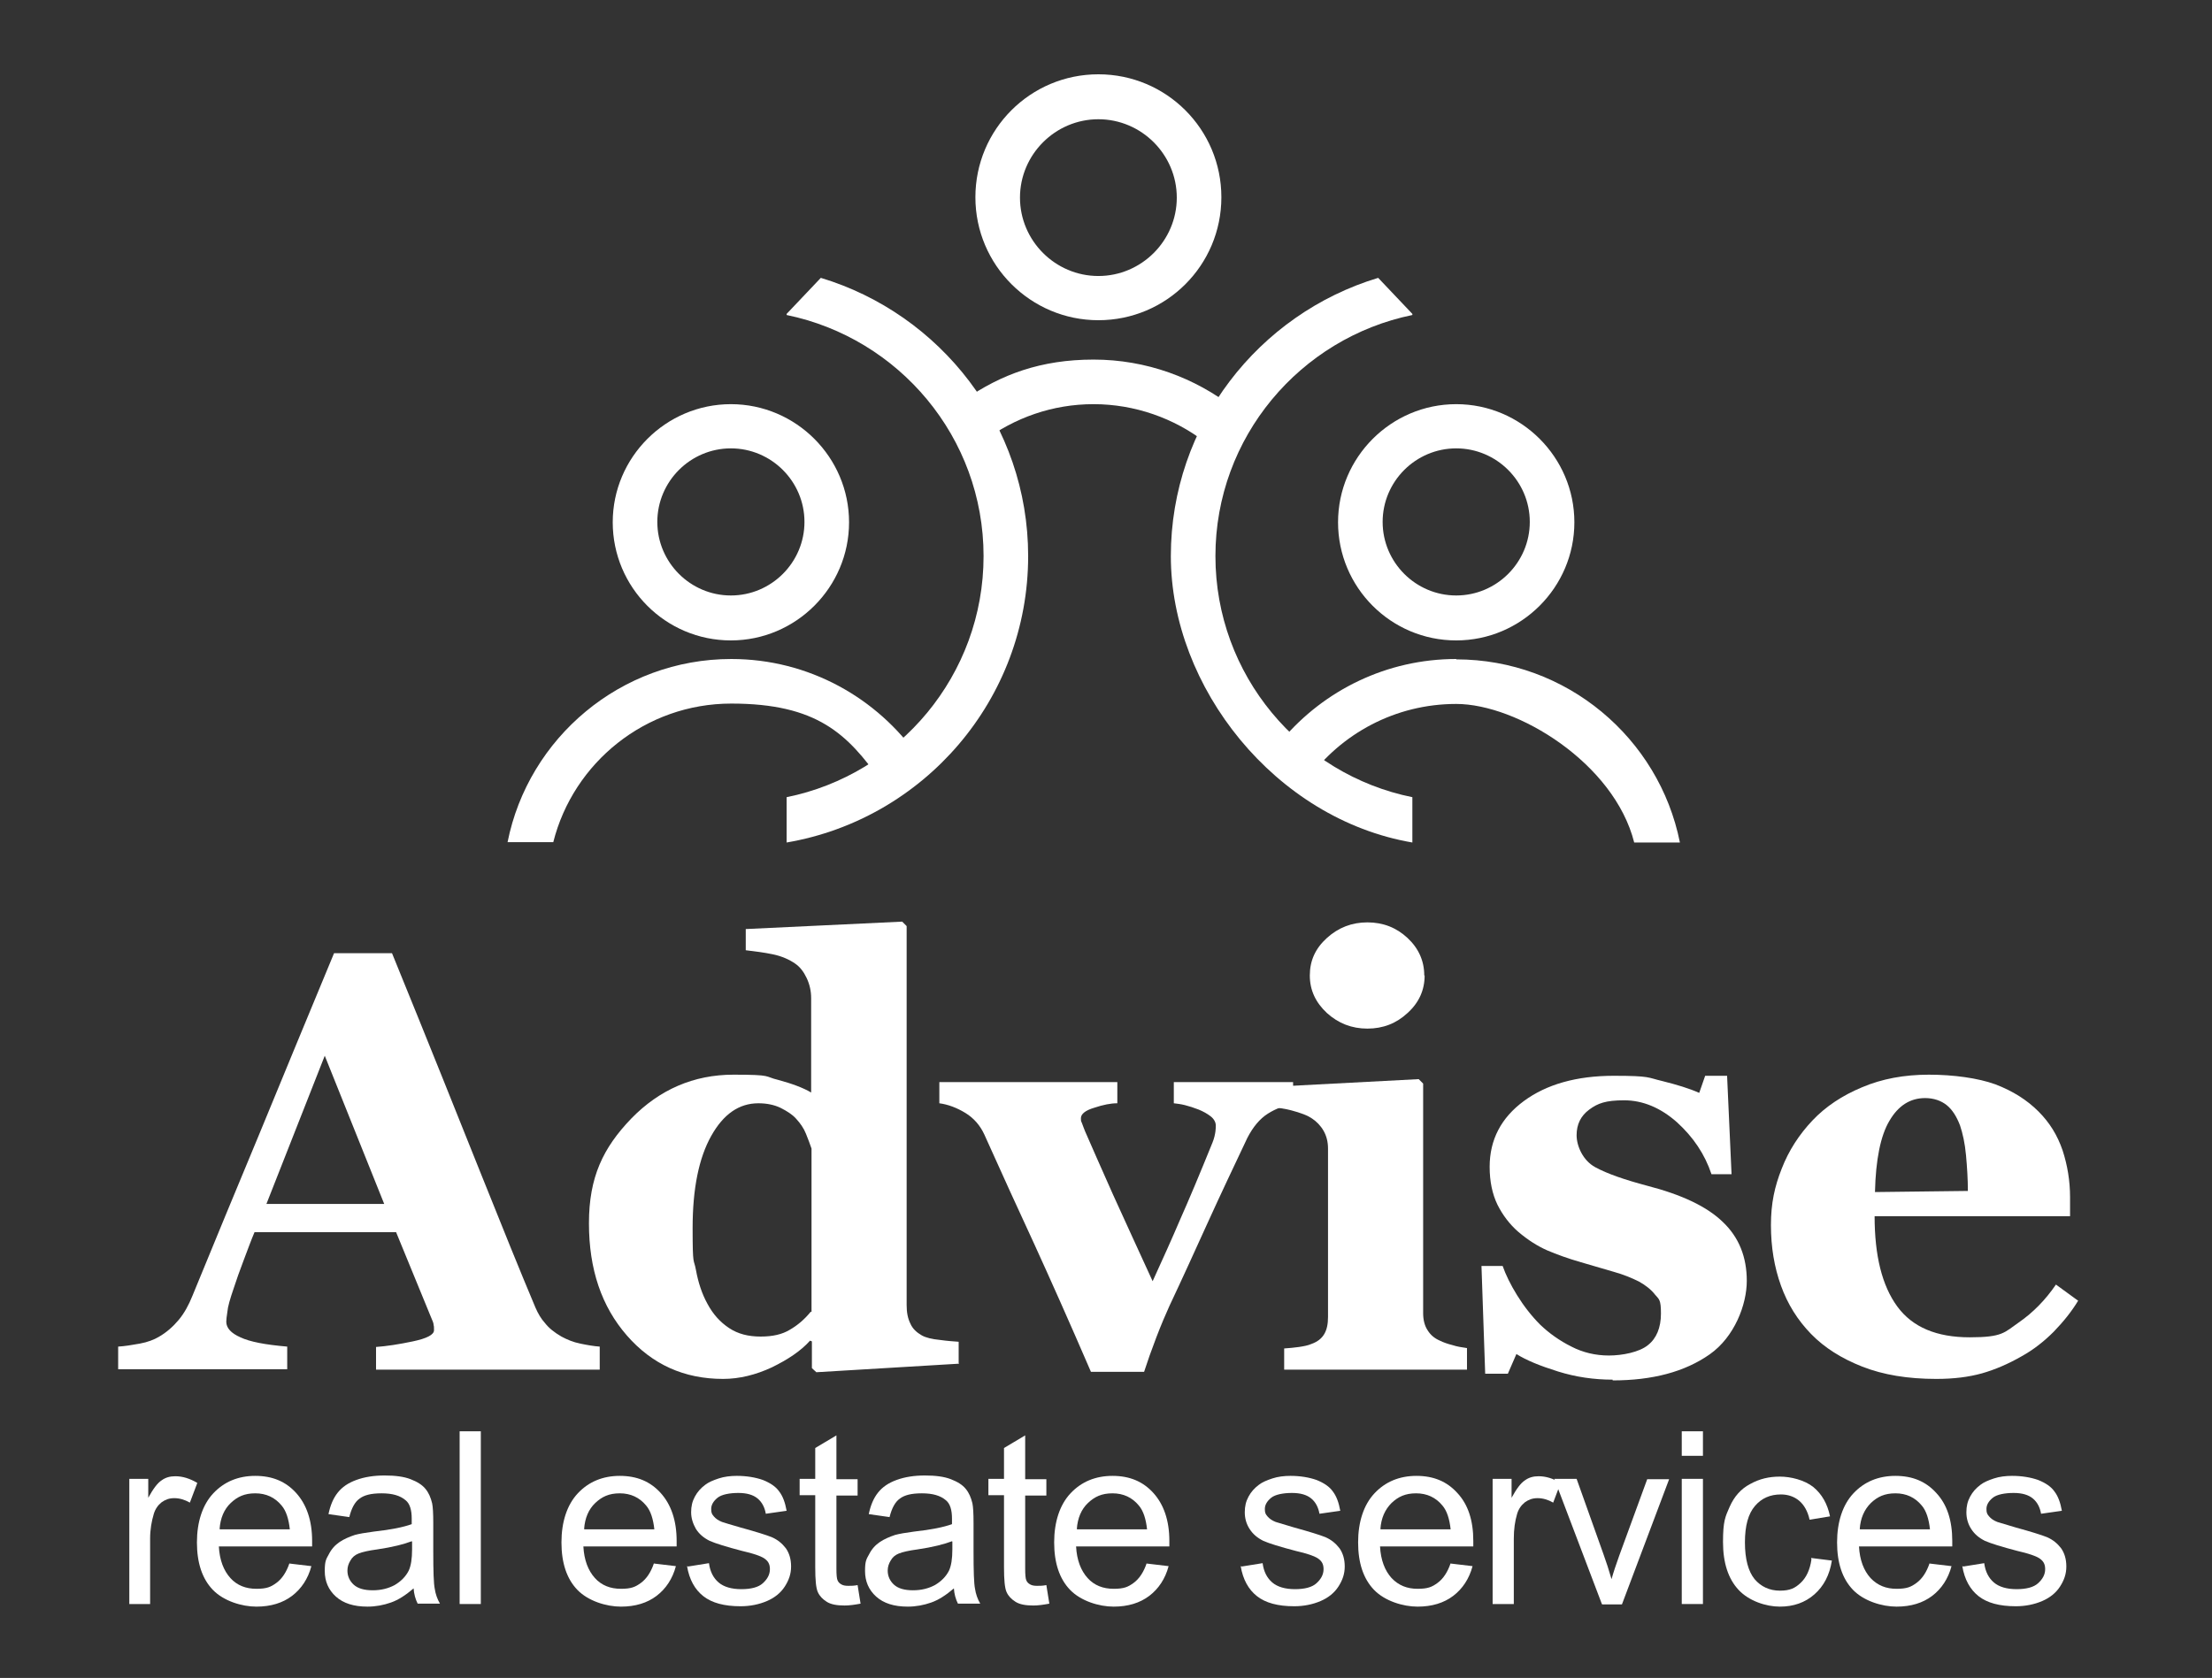 <?xml version="1.0" encoding="UTF-8"?>
<svg id="Ebene_9_Kopie" xmlns="http://www.w3.org/2000/svg" version="1.1" viewBox="0 0 595.3 451.7">
  <rect x="0" y="0" width="595.3" height="451.7" fill="#333333" stroke="none"/>
  <!-- Generator: Adobe Illustrator 29.5.1, SVG Export Plug-In . SVG Version: 2.1.0 Build 141)  -->
  <defs>
    <style>
      .st0 {
        fill: #fff;
      }
    </style>
  </defs>
  <path class="st0" d="M295.6,86.2c-18.2,0-33.1-14.8-33.1-33.1s14.8-33.1,33.1-33.1,33.1,14.8,33.1,33.1-14.8,33.1-33.1,33.1ZM295.6,32.1c-11.6,0-21.1,9.5-21.1,21.1s9.5,21.1,21.1,21.1,21.1-9.5,21.1-21.1-9.5-21.1-21.1-21.1Z"/>
  <path class="st0" d="M196.7,172.4c-17.6,0-31.8-14.3-31.8-31.8s14.3-31.8,31.8-31.8,31.8,14.3,31.8,31.8-14.3,31.8-31.8,31.8ZM196.7,120.7c-10.9,0-19.8,8.9-19.8,19.8s8.9,19.8,19.8,19.8,19.8-8.9,19.8-19.8-8.9-19.8-19.8-19.8Z"/>
  <path class="st0" d="M391.9,172.4c-17.6,0-31.8-14.3-31.8-31.8s14.3-31.8,31.8-31.8,31.8,14.3,31.8,31.8-14.3,31.8-31.8,31.8ZM391.9,120.7c-10.9,0-19.8,8.9-19.8,19.8s8.9,19.8,19.8,19.8,19.8-8.9,19.8-19.8-8.9-19.8-19.8-19.8Z"/>
  <path class="st0" d="M380.1,84.8v-.3l-9.2-9.7c-32.2,9.7-55.8,39.6-55.8,74.9s28.1,70.8,65,77.1v-12.2c-30.2-6.1-53-32.9-53-64.9s22.8-58.7,53-64.9Z"/>
  <path class="st0" d="M211.7,84.8v-.3s9.2-9.7,9.2-9.7c32.2,9.7,55.8,39.6,55.8,74.9,0,38.6-28.1,70.8-65,77.1v-12.2c30.2-6.1,53-32.9,53-64.9,0-32-22.8-58.7-53-64.9Z"/>
  <path class="st0" d="M327.3,119l4.7-9.2c-10.4-8.1-23.5-13-37.7-13s-24.9,4-34.7,10.8l5.1,11.1c8.3-6.2,18.5-9.9,29.6-9.9s21.7,3.8,30,10.2h3Z"/>
  <path class="st0" d="M237,210.2l10.2-6.4c-11.1-15.9-29.5-26.4-50.4-26.4-29.7,0-54.6,21.2-60.2,49.3h12.3c5.4-21.4,24.8-37.3,47.9-37.3s31.3,8.2,40.2,20.8Z"/>
  <path class="st0" d="M391.9,177.4c-18.7,0-35.5,8.4-46.8,21.7l6.8,10.8c9-12.4,23.6-20.4,40-20.4s42.5,15.9,47.9,37.3h12.3c-5.6-28.1-30.5-49.3-60.2-49.3Z"/>
  <g>
    <path class="st0" d="M161.4,368.7h-60.2v-6.1c2.8-.2,6.1-.7,9.9-1.5,3.8-.8,5.7-1.8,5.7-3s0-.9-.1-1.4c0-.5-.3-1.2-.7-2.1l-9.4-22.9h-38.1c-.9,2.1-1.8,4.6-2.9,7.5-1.1,2.9-2,5.4-2.7,7.6-1,2.9-1.6,5-1.7,6.3-.2,1.3-.3,2.2-.3,2.7,0,1.7,1.3,3.1,3.8,4.2,2.5,1.2,6.7,2,12.6,2.5v6.1H31.8v-6.1c1.7-.1,3.6-.4,5.8-.8,2.2-.4,3.9-1.1,5.1-1.8,2.1-1.2,3.9-2.8,5.4-4.6,1.5-1.8,2.7-4,3.7-6.5,6-14.6,12-29.2,18.1-43.8,6-14.6,12.7-30.8,20-48.4h15.6c10.2,25,18.1,44.8,23.9,59.3,5.8,14.5,10.7,26.6,14.7,36.1.7,1.6,1.5,3,2.6,4.2,1,1.3,2.5,2.5,4.4,3.6,1.5.8,3.1,1.5,5.1,1.9,1.9.4,3.7.7,5.2.8v6.1ZM103.4,324.1l-16-39.9-15.7,39.9h31.7Z"/>
    <path class="st0" d="M258.1,367.1l-38.4,2.3-1.2-1.1v-7.2l-.5-.2c-2.5,2.8-6,5.1-10.3,7.2-4.3,2-8.7,3.1-13.1,3.1-10.5,0-19.1-3.9-25.9-11.7-6.8-7.8-10.2-17.8-10.2-30.2s3.8-20.3,11.4-28.2c7.6-7.8,16.8-11.8,27.5-11.8s8.2.5,12,1.4c3.7,1,6.7,2.1,8.9,3.4v-25.4c0-1.9-.4-3.7-1.2-5.4-.8-1.7-1.8-3-3.1-3.9-1.6-1.1-3.6-2-6-2.5-2.4-.5-4.8-.8-7.3-1.1v-5.7l42.1-2,1.2,1.2v102c0,2,.3,3.6,1,5,.6,1.4,1.7,2.4,3.1,3.2,1.1.6,2.7,1,4.8,1.2,2.1.3,3.8.4,5.1.5v5.7ZM218.4,353.2v-44c-.4-1.2-.9-2.5-1.5-4-.6-1.5-1.5-2.8-2.7-4.1-1-1.1-2.4-2-4.2-2.9-1.7-.8-3.7-1.2-5.9-1.2-5.2,0-9.4,2.9-12.7,8.8-3.3,5.9-5,14.1-5,24.8s.3,8,.9,11.3c.6,3.3,1.6,6.4,3.1,9.1,1.5,2.8,3.4,4.9,5.8,6.5,2.4,1.6,5.2,2.3,8.5,2.3s5.8-.6,7.8-1.8c2.1-1.2,4-2.8,5.7-4.9Z"/>
    <path class="st0" d="M348,297.2c-2.3.4-4.6,1.2-6.8,2.6-2.2,1.4-4,3.6-5.5,6.5-3.6,7.6-7.2,15.2-10.7,22.9-3.5,7.7-6.9,15.2-10.3,22.4-1,2.2-2.2,5-3.5,8.4-1.3,3.4-2.4,6.5-3.3,9.3h-14.3c-6-13.9-11.1-25.3-15.3-34.5-4.2-9.1-8.7-18.9-13.4-29.4-1.1-2.4-2.8-4.4-5.1-5.8-2.3-1.4-4.7-2.3-7-2.6v-5.7h47.9v5.7c-1.8,0-3.8.4-6.2,1.2-2.4.7-3.6,1.7-3.6,2.8s.1.8.3,1.4c.2.6.5,1.3.8,2.1,1.7,3.9,4.2,9.6,7.5,17,3.4,7.4,6.9,15.2,10.7,23.4,2.6-5.7,5.1-11.2,7.4-16.6,2.4-5.4,5.3-12.3,8.7-20.7.5-1.2.7-2.3.8-3s.1-1.3.1-1.6c0-.9-.5-1.8-1.4-2.5s-2-1.3-3.2-1.8c-1.3-.5-2.5-.9-3.7-1.2-1.2-.3-2.2-.4-3-.5v-5.7h32.1v5.7Z"/>
    <path class="st0" d="M394.8,368.7h-49.2v-5.7c1.3-.1,2.7-.2,4-.4,1.3-.2,2.4-.4,3.3-.8,1.7-.6,2.8-1.5,3.5-2.7.7-1.2,1-2.7,1-4.6v-45.3c0-1.8-.4-3.4-1.2-4.8-.8-1.4-1.9-2.5-3.1-3.3s-2.3-1.2-4.2-1.8c-1.9-.6-3.6-.9-5.2-1.1v-5.7l38.1-2,1.2,1.2v61.8c0,1.8.4,3.4,1.2,4.6.8,1.3,1.9,2.2,3.3,2.8,1,.5,2.2.9,3.4,1.2,1.2.4,2.5.6,3.9.8v5.7ZM383.4,262.6c0,3.9-1.5,7.3-4.6,10.1-3,2.8-6.6,4.2-10.8,4.2s-7.8-1.4-10.9-4.2c-3-2.8-4.6-6.1-4.6-10.1s1.5-7.3,4.6-10.1,6.7-4.2,10.9-4.2,7.8,1.4,10.8,4.2c3,2.8,4.5,6.2,4.5,10.1Z"/>
    <path class="st0" d="M434,371.4c-5,0-9.9-.7-14.7-2.2-4.8-1.5-8.5-3-11.2-4.7l-2.3,5.3h-6.1l-1-29h5.7c.8,2.3,2.1,5,3.9,7.9,1.8,2.9,3.9,5.6,6.2,7.9,2.4,2.3,5.2,4.3,8.4,5.9,3.1,1.6,6.5,2.4,10.1,2.4s8.2-.9,10.5-2.8c2.3-1.8,3.5-4.7,3.5-8.5s-.5-3.8-1.6-5.1c-1-1.3-2.5-2.5-4.3-3.5-2-1-4.2-1.9-6.7-2.6-2.4-.7-5.4-1.6-8.9-2.6-3.5-1-6.5-2.1-9.1-3.2-2.5-1.1-5.1-2.7-7.8-5-2.3-2-4.2-4.5-5.6-7.3-1.4-2.9-2.1-6.3-2.1-10.2,0-7.3,3.1-13.2,9.2-17.7,6.1-4.5,14.2-6.8,24.2-6.8s9.1.5,13,1.4c4,1,7.3,2,10,3.2l1.6-4.6h5.9l1.2,26.5h-5.4c-1.8-5.4-4.9-10-9.3-14-4.4-3.9-9.2-5.9-14.2-5.9s-7.1.8-9.4,2.5c-2.3,1.7-3.4,4-3.4,6.9s1.7,6.8,5,8.6c3.3,1.8,8,3.4,14,5,9.3,2.4,16.1,5.6,20.4,9.8,4.3,4.1,6.4,9.4,6.4,15.8s-3.3,15.1-10,19.8c-6.7,4.7-15.4,7-26.1,7Z"/>
    <path class="st0" d="M559.3,350.1c-1.8,3-4,5.7-6.6,8.4-2.6,2.6-5.5,4.9-8.8,6.7-3.5,2-7,3.5-10.5,4.5-3.6,1-7.6,1.5-12.3,1.5-7.7,0-14.3-1.1-19.9-3.3-5.6-2.2-10.2-5.1-13.8-8.8-3.6-3.7-6.3-8-8.1-13-1.8-5-2.7-10.4-2.7-16.3s1-10.4,2.9-15.2c1.9-4.9,4.7-9.2,8.3-13,3.5-3.7,8-6.7,13.3-8.9,5.4-2.3,11.4-3.4,18-3.4s13.2.9,17.9,2.6c4.7,1.8,8.5,4.2,11.6,7.3,3,3,5.1,6.4,6.5,10.5,1.3,4,2,8.2,2,12.6v5.1h-52.6c0,10.6,2,18.7,6.1,24.3,4.1,5.6,10.6,8.3,19.5,8.3s9.3-1.3,13.2-4c3.9-2.7,7.2-6.1,10-10.2l5.9,4.3ZM529.6,320.6c0-3.1-.2-6.3-.5-9.6s-.9-5.9-1.6-8c-.9-2.4-2.1-4.3-3.6-5.5-1.5-1.2-3.5-1.9-5.8-1.9-4,0-7.2,2-9.6,6.1-2.4,4-3.7,10.5-3.9,19.2l25-.3Z"/>
  </g>
  <g>
    <path class="st0" d="M34.8,431.8v-33.7h5.1v5.1c1.3-2.4,2.5-4,3.6-4.7,1.1-.8,2.3-1.1,3.7-1.1,1.9,0,3.9.6,5.9,1.8l-2,5.3c-1.4-.8-2.8-1.2-4.2-1.2s-2.4.4-3.4,1.1c-1,.8-1.7,1.8-2.1,3.1-.6,2-1,4.2-1,6.7v17.6h-5.7Z"/>
    <path class="st0" d="M77.9,420.9l5.9.7c-.9,3.4-2.7,6.1-5.2,8-2.5,1.9-5.7,2.9-9.6,2.9s-8.8-1.5-11.7-4.5-4.3-7.3-4.3-12.8,1.5-10.1,4.4-13.2c2.9-3.1,6.7-4.7,11.3-4.7s8.2,1.5,11,4.6,4.3,7.4,4.3,12.9,0,.8,0,1.5h-25.1c.2,3.7,1.3,6.5,3.1,8.5s4.2,2.9,7,2.9,3.9-.5,5.4-1.6c1.5-1.1,2.7-2.9,3.5-5.3ZM59.2,411.7h18.8c-.3-2.8-1-5-2.2-6.4-1.8-2.2-4.2-3.3-7.1-3.3s-4.8.9-6.6,2.6-2.8,4.1-3,7Z"/>
    <path class="st0" d="M111.3,427.6c-2.1,1.8-4.1,3.1-6.1,3.8-2,.7-4.1,1.1-6.3,1.1-3.7,0-6.5-.9-8.5-2.7-2-1.8-3-4.1-3-6.9s.4-3.2,1.1-4.5c.7-1.4,1.7-2.5,2.9-3.3,1.2-.8,2.6-1.4,4.1-1.9,1.1-.3,2.8-.6,5.1-.9,4.6-.5,8-1.2,10.2-2,0-.8,0-1.3,0-1.5,0-2.3-.5-4-1.6-4.9-1.5-1.3-3.6-1.9-6.5-1.9s-4.7.5-5.9,1.4c-1.3.9-2.2,2.6-2.8,5l-5.6-.8c.5-2.4,1.3-4.3,2.5-5.8,1.2-1.5,2.8-2.6,5-3.4s4.7-1.2,7.6-1.2,5.2.3,7,1c1.8.7,3.1,1.5,4,2.6s1.4,2.3,1.8,3.9c.2,1,.3,2.7.3,5.3v7.6c0,5.3.1,8.7.4,10.1.2,1.4.7,2.8,1.4,4h-6c-.6-1.2-1-2.6-1.1-4.2ZM110.8,414.9c-2.1.8-5.2,1.6-9.3,2.2-2.3.3-4,.7-5,1.1s-1.7,1-2.2,1.9c-.5.8-.8,1.7-.8,2.7,0,1.5.6,2.8,1.7,3.8s2.8,1.5,5.1,1.5,4.2-.5,5.9-1.4c1.7-1,3-2.3,3.8-3.9.6-1.3.9-3.2.9-5.7v-2.1Z"/>
    <path class="st0" d="M123.7,431.8v-46.5h5.7v46.5h-5.7Z"/>
    <path class="st0" d="M176,420.9l5.9.7c-.9,3.4-2.7,6.1-5.2,8-2.5,1.9-5.7,2.9-9.6,2.9s-8.8-1.5-11.7-4.5-4.3-7.3-4.3-12.8,1.5-10.1,4.4-13.2c2.9-3.1,6.7-4.7,11.3-4.7s8.2,1.5,11,4.6,4.3,7.4,4.3,12.9,0,.8,0,1.5h-25.1c.2,3.7,1.3,6.5,3.1,8.5s4.2,2.9,7,2.9,3.9-.5,5.4-1.6c1.5-1.1,2.7-2.9,3.5-5.3ZM157.3,411.7h18.8c-.3-2.8-1-5-2.2-6.4-1.8-2.2-4.2-3.3-7.1-3.3s-4.8.9-6.6,2.6-2.8,4.1-3,7Z"/>
    <path class="st0" d="M185.2,421.7l5.6-.9c.3,2.3,1.2,4,2.6,5.2,1.4,1.2,3.5,1.8,6.1,1.8s4.6-.5,5.8-1.6,1.9-2.3,1.9-3.8-.6-2.3-1.7-3c-.8-.5-2.7-1.2-5.8-1.9-4.2-1.1-7.1-2-8.7-2.7-1.6-.8-2.8-1.8-3.7-3.2-.8-1.4-1.3-2.9-1.3-4.5s.3-2.9,1-4.2c.7-1.3,1.6-2.3,2.8-3.2.9-.7,2.1-1.2,3.6-1.7,1.5-.5,3.2-.7,4.9-.7,2.6,0,5,.4,7,1.1,2,.8,3.5,1.8,4.4,3.1,1,1.3,1.6,3,2,5.2l-5.6.8c-.3-1.7-1-3.1-2.2-4.1-1.2-1-2.9-1.5-5.2-1.5s-4.5.4-5.6,1.3-1.7,1.9-1.7,3,.2,1.4.7,2c.5.6,1.2,1.1,2.2,1.5.6.2,2.2.7,5,1.5,4,1.1,6.9,2,8.4,2.6,1.6.7,2.8,1.7,3.8,3,.9,1.3,1.4,2.9,1.4,4.9s-.6,3.7-1.7,5.4c-1.1,1.7-2.7,3-4.8,3.9s-4.5,1.4-7.1,1.4c-4.4,0-7.7-.9-10-2.7-2.3-1.8-3.8-4.5-4.4-8.1Z"/>
    <path class="st0" d="M230.8,426.7l.8,5c-1.6.3-3,.5-4.3.5-2.1,0-3.7-.3-4.8-1s-1.9-1.5-2.4-2.6-.7-3.3-.7-6.7v-19.4h-4.2v-4.4h4.2v-8.3l5.7-3.4v11.8h5.7v4.4h-5.7v19.7c0,1.6.1,2.7.3,3.1.2.5.5.8,1,1.1.5.3,1.1.4,1.9.4s1.5,0,2.5-.2Z"/>
    <path class="st0" d="M256.7,427.6c-2.1,1.8-4.1,3.1-6.1,3.8-2,.7-4.1,1.1-6.3,1.1-3.7,0-6.5-.9-8.5-2.7-2-1.8-3-4.1-3-6.9s.4-3.2,1.1-4.5c.7-1.4,1.7-2.5,2.9-3.3,1.2-.8,2.6-1.4,4.1-1.9,1.1-.3,2.8-.6,5.1-.9,4.6-.5,8-1.2,10.2-2,0-.8,0-1.3,0-1.5,0-2.3-.5-4-1.6-4.9-1.5-1.3-3.6-1.9-6.5-1.9s-4.7.5-5.9,1.4c-1.3.9-2.2,2.6-2.8,5l-5.6-.8c.5-2.4,1.3-4.3,2.5-5.8,1.2-1.5,2.8-2.6,5-3.4s4.7-1.2,7.6-1.2,5.2.3,7,1c1.8.7,3.1,1.5,4,2.6s1.4,2.3,1.8,3.9c.2,1,.3,2.7.3,5.3v7.6c0,5.3.1,8.7.4,10.1.2,1.4.7,2.8,1.4,4h-6c-.6-1.2-1-2.6-1.1-4.2ZM256.2,414.9c-2.1.8-5.2,1.6-9.3,2.2-2.3.3-4,.7-5,1.1s-1.7,1-2.2,1.9c-.5.8-.8,1.7-.8,2.7,0,1.5.6,2.8,1.7,3.8s2.8,1.5,5.1,1.5,4.2-.5,5.9-1.4c1.7-1,3-2.3,3.8-3.9.6-1.3.9-3.2.9-5.7v-2.1Z"/>
    <path class="st0" d="M281.6,426.7l.8,5c-1.6.3-3,.5-4.3.5-2.1,0-3.7-.3-4.8-1s-1.9-1.5-2.4-2.6-.7-3.3-.7-6.7v-19.4h-4.2v-4.4h4.2v-8.3l5.7-3.4v11.8h5.7v4.4h-5.7v19.7c0,1.6.1,2.7.3,3.1.2.5.5.8,1,1.1.5.3,1.1.4,1.9.4s1.5,0,2.5-.2Z"/>
    <path class="st0" d="M308.6,420.9l5.9.7c-.9,3.4-2.7,6.1-5.2,8-2.5,1.9-5.7,2.9-9.6,2.9s-8.8-1.5-11.7-4.5-4.3-7.3-4.3-12.8,1.5-10.1,4.4-13.2c2.9-3.1,6.7-4.7,11.3-4.7s8.2,1.5,11,4.6,4.3,7.4,4.3,12.9,0,.8,0,1.5h-25.1c.2,3.7,1.3,6.5,3.1,8.5s4.2,2.9,7,2.9,3.9-.5,5.4-1.6c1.5-1.1,2.7-2.9,3.5-5.3ZM289.9,411.7h18.8c-.3-2.8-1-5-2.2-6.4-1.8-2.2-4.2-3.3-7.1-3.3s-4.8.9-6.6,2.6-2.8,4.1-3,7Z"/>
    <path class="st0" d="M334.2,421.7l5.6-.9c.3,2.3,1.2,4,2.6,5.2,1.4,1.2,3.5,1.8,6.1,1.8s4.6-.5,5.8-1.6,1.9-2.3,1.9-3.8-.6-2.3-1.7-3c-.8-.5-2.7-1.2-5.8-1.9-4.2-1.1-7.1-2-8.7-2.7-1.6-.8-2.8-1.8-3.7-3.2s-1.3-2.9-1.3-4.5.3-2.9,1-4.2,1.6-2.3,2.8-3.2c.9-.7,2.1-1.2,3.6-1.7,1.5-.5,3.2-.7,4.9-.7,2.6,0,5,.4,7,1.1,2,.8,3.5,1.8,4.4,3.1,1,1.3,1.6,3,2,5.2l-5.6.8c-.3-1.7-1-3.1-2.2-4.1s-2.9-1.5-5.2-1.5-4.5.4-5.6,1.3-1.7,1.9-1.7,3,.2,1.4.7,2c.5.6,1.2,1.1,2.2,1.5.6.2,2.3.7,5,1.5,4,1.1,6.9,2,8.4,2.6,1.6.7,2.8,1.7,3.8,3,.9,1.3,1.4,2.9,1.4,4.9s-.6,3.7-1.7,5.4c-1.1,1.7-2.7,3-4.8,3.9-2.1.9-4.5,1.4-7.1,1.4-4.4,0-7.7-.9-10-2.7-2.3-1.8-3.8-4.5-4.4-8.1Z"/>
    <path class="st0" d="M390.4,420.9l5.9.7c-.9,3.4-2.7,6.1-5.2,8-2.5,1.9-5.7,2.9-9.6,2.9s-8.8-1.5-11.7-4.5-4.3-7.3-4.3-12.8,1.5-10.1,4.4-13.2c2.9-3.1,6.7-4.7,11.3-4.7s8.2,1.5,11,4.6c2.9,3.1,4.3,7.4,4.3,12.9s0,.8,0,1.5h-25.1c.2,3.7,1.3,6.5,3.1,8.5,1.9,2,4.2,2.9,7,2.9s3.9-.5,5.4-1.6c1.5-1.1,2.7-2.9,3.5-5.3ZM371.6,411.7h18.8c-.3-2.8-1-5-2.2-6.4-1.8-2.2-4.2-3.3-7.1-3.3s-4.8.9-6.6,2.6c-1.8,1.8-2.8,4.1-3,7Z"/>
    <path class="st0" d="M401.7,431.8v-33.7h5.1v5.1c1.3-2.4,2.5-4,3.6-4.7,1.1-.8,2.3-1.1,3.7-1.1,1.9,0,3.9.6,5.9,1.8l-2,5.3c-1.4-.8-2.8-1.2-4.2-1.2s-2.4.4-3.4,1.1c-1,.8-1.7,1.8-2.1,3.1-.6,2-.9,4.2-.9,6.7v17.6h-5.7Z"/>
    <path class="st0" d="M431.1,431.8l-12.8-33.7h6l7.2,20.2c.8,2.2,1.5,4.4,2.2,6.8.5-1.8,1.2-3.9,2.1-6.4l7.5-20.5h5.9l-12.7,33.7h-5.3Z"/>
    <path class="st0" d="M452.6,391.9v-6.6h5.7v6.6h-5.7ZM452.6,431.8v-33.7h5.7v33.7h-5.7Z"/>
    <path class="st0" d="M487.4,419.4l5.6.7c-.6,3.9-2.2,6.9-4.7,9.1s-5.6,3.3-9.3,3.3-8.3-1.5-11.1-4.5c-2.8-3-4.2-7.3-4.2-12.9s.6-6.8,1.8-9.5,3-4.8,5.5-6.1c2.5-1.4,5.1-2,8-2s6.6.9,9,2.8c2.3,1.9,3.8,4.5,4.5,7.9l-5.5.9c-.5-2.3-1.5-4-2.8-5.1-1.3-1.1-3-1.7-4.9-1.7-2.9,0-5.2,1-7,3.1-1.8,2.1-2.7,5.3-2.7,9.8s.9,7.8,2.6,9.9c1.7,2,4,3.1,6.8,3.1s4.1-.7,5.6-2.1c1.5-1.4,2.5-3.5,2.9-6.3Z"/>
    <path class="st0" d="M519.3,420.9l5.9.7c-.9,3.4-2.7,6.1-5.2,8-2.5,1.9-5.7,2.9-9.6,2.9s-8.8-1.5-11.7-4.5-4.3-7.3-4.3-12.8,1.5-10.1,4.4-13.2c2.9-3.1,6.7-4.7,11.3-4.7s8.2,1.5,11,4.6c2.9,3.1,4.3,7.4,4.3,12.9s0,.8,0,1.5h-25.1c.2,3.7,1.3,6.5,3.1,8.5,1.9,2,4.2,2.9,7,2.9s3.9-.5,5.4-1.6c1.5-1.1,2.7-2.9,3.5-5.3ZM500.6,411.7h18.8c-.3-2.8-1-5-2.2-6.4-1.8-2.2-4.2-3.3-7.1-3.3s-4.8.9-6.6,2.6c-1.8,1.8-2.8,4.1-3,7Z"/>
    <path class="st0" d="M528.4,421.7l5.6-.9c.3,2.3,1.2,4,2.6,5.2,1.4,1.2,3.5,1.8,6.1,1.8s4.6-.5,5.8-1.6,1.9-2.3,1.9-3.8-.6-2.3-1.7-3c-.8-.5-2.7-1.2-5.8-1.9-4.2-1.1-7.1-2-8.7-2.7-1.6-.8-2.8-1.8-3.7-3.2s-1.3-2.9-1.3-4.5.3-2.9,1-4.2,1.6-2.3,2.8-3.2c.9-.7,2.1-1.2,3.6-1.7,1.5-.5,3.2-.7,4.9-.7,2.6,0,5,.4,7,1.1,2,.8,3.5,1.8,4.4,3.1,1,1.3,1.6,3,2,5.2l-5.6.8c-.3-1.7-1-3.1-2.2-4.1s-2.9-1.5-5.2-1.5-4.5.4-5.6,1.3-1.7,1.9-1.7,3,.2,1.4.7,2c.5.6,1.2,1.1,2.2,1.5.6.2,2.3.7,5,1.5,4,1.1,6.9,2,8.4,2.6,1.6.7,2.8,1.7,3.8,3,.9,1.3,1.4,2.9,1.4,4.9s-.6,3.7-1.7,5.4c-1.1,1.7-2.7,3-4.8,3.9-2.1.9-4.5,1.4-7.1,1.4-4.4,0-7.7-.9-10-2.7-2.3-1.8-3.8-4.5-4.4-8.1Z"/>
  </g>
</svg>